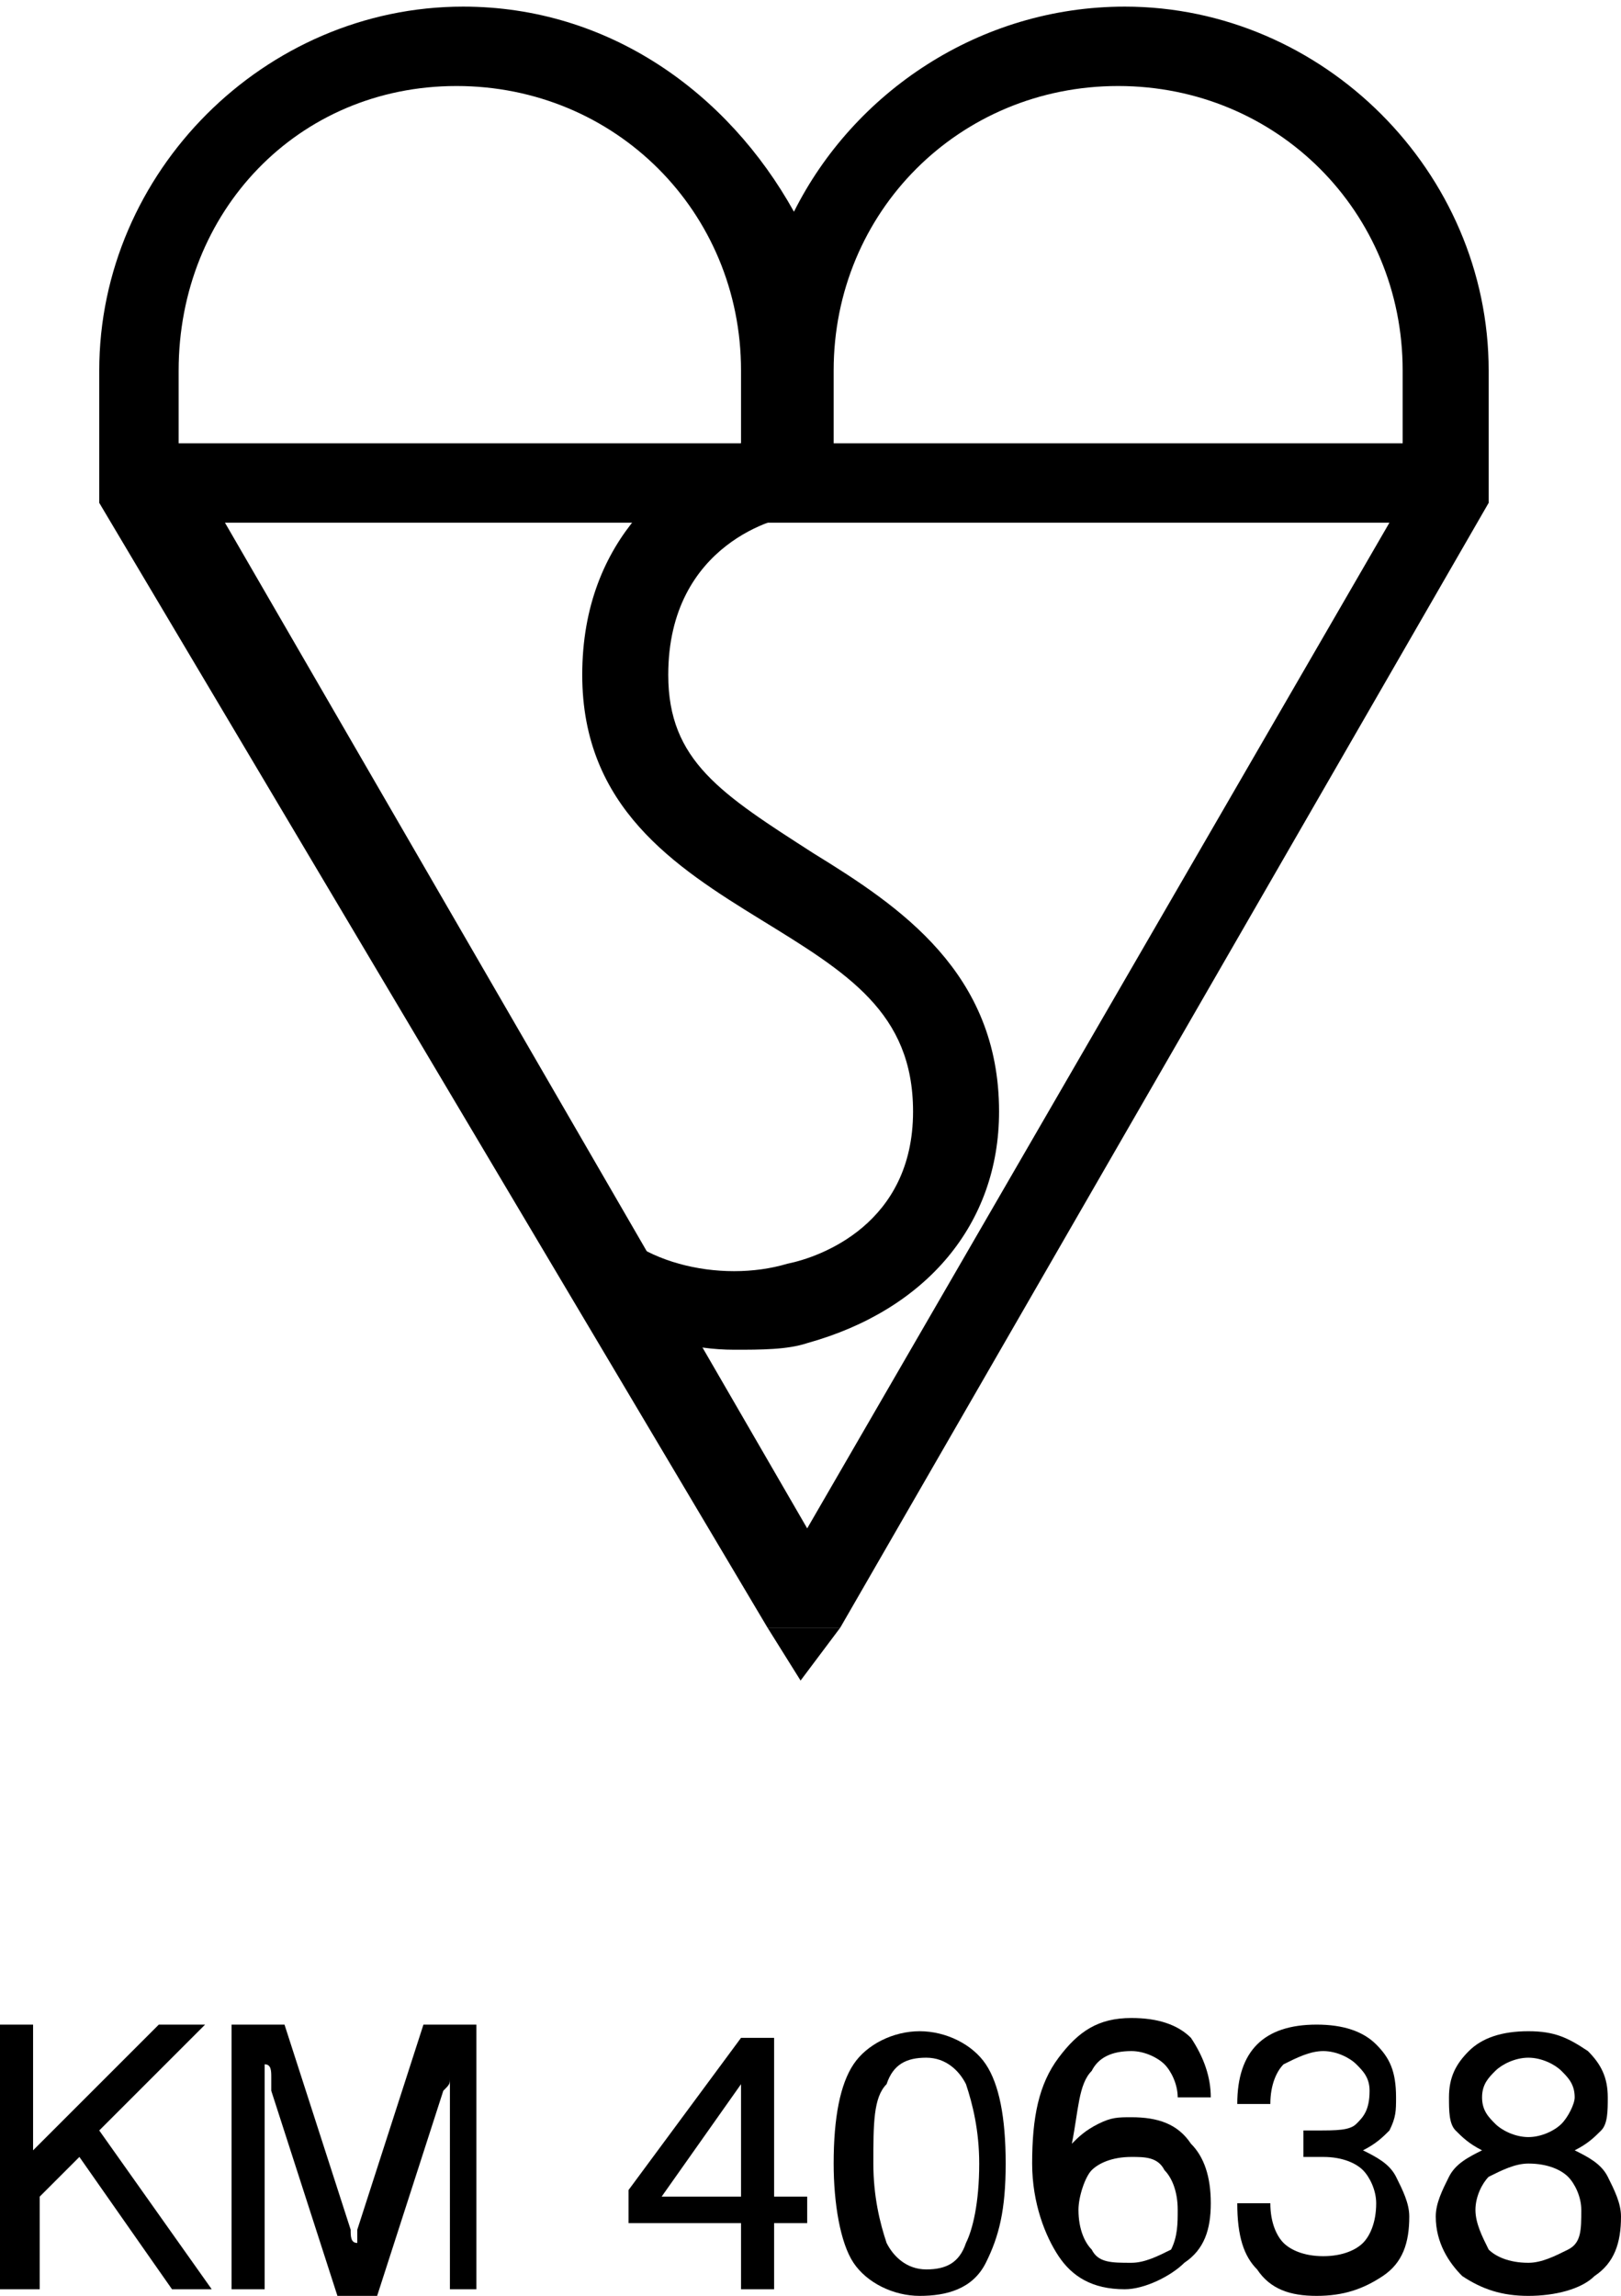 <svg xmlns="http://www.w3.org/2000/svg" xmlns:xlink="http://www.w3.org/1999/xlink" id="Layer_1" x="0px" y="0px" viewBox="0 0 24.5 34.7" style="enable-background:new 0 0 24.5 34.7;" xml:space="preserve"><path d="M12.7,24.6h-1.1L1.5,7.6l0.7-0.9H22l0.5,0.9L12.7,24.6z M3.4,7.9l8.8,15.2L21,7.9C21,7.9,3.4,7.9,3.4,7.9z"></path><g>	<path d="M11.1,20.4c-1.3,0-2.3-0.7-2.9-1.7L9,18.2c0.5,0.9,1.9,1.2,2.9,0.9c0.5-0.1,1.9-0.6,1.9-2.3c0-1.5-1-2.1-2.3-2.9  c-1.3-0.8-2.7-1.7-2.7-3.7c0-2.1,1.4-3.1,2.4-3.5V5.6c0-2.4-1.9-4.3-4.3-4.3S2.7,3.2,2.7,5.6v2H1.5v-2c0-3,2.5-5.5,5.5-5.5  c2.2,0,4,1.3,5,3.1c0.9-1.8,2.8-3.1,5-3.1c3,0,5.5,2.5,5.5,5.5v2h-1.3v-2c0-2.4-1.9-4.3-4.3-4.3s-4.3,1.9-4.3,4.3v1.9h-0.7L12,7.8  c-0.2,0-1.9,0.4-1.9,2.4c0,1.3,0.8,1.8,2.2,2.7c1.3,0.8,2.8,1.8,2.8,3.9c0,1.7-1.1,3-2.9,3.5C11.9,20.4,11.5,20.4,11.1,20.4z"></path></g><g>	<polygon points="12.1,25.4 11.6,24.6 12.7,24.6  "></polygon></g><g>	<path d="M0,34.6v-4h0.5v1.9l1.9-1.9h0.7l-1.6,1.6l1.7,2.4H2.6l-1.4-2l-0.6,0.6v1.4C0.6,34.6,0,34.6,0,34.6z"></path>	<path d="M4,31.2v3.4H3.5v-4h0.8l1,3.1c0,0.1,0,0.2,0.1,0.2s0,0.1,0,0.1c0-0.1,0-0.1,0-0.2c0-0.1,0-0.1,0-0.1l1-3.1h0.8v4H6.8v-3.4  c0,0.1,0,0.1,0,0.2s0,0.1-0.1,0.2l-1,3.1H5.1l-1-3.1c0-0.1,0-0.1,0-0.2S4.1,31.2,4,31.2z"></path></g><g>	<path d="M11.2,34.6v-1H9.5v-0.5l1.7-2.3h0.5v2.4h0.5v0.4h-0.5v1C11.7,34.6,11.2,34.6,11.2,34.6z M10,33.2h1.2v-1.7L10,33.2z"></path>	<path d="M12.6,32.7c0-0.7,0.1-1.2,0.3-1.5s0.6-0.5,1-0.5s0.8,0.2,1,0.5s0.3,0.8,0.3,1.5s-0.1,1.1-0.3,1.5s-0.6,0.5-1,0.5  s-0.8-0.2-1-0.5S12.6,33.3,12.6,32.7z M13.2,32.7c0,0.5,0.1,0.9,0.2,1.2c0.1,0.2,0.3,0.4,0.6,0.4s0.5-0.1,0.6-0.4  c0.1-0.2,0.2-0.6,0.2-1.2c0-0.5-0.1-0.9-0.2-1.2c-0.1-0.2-0.3-0.4-0.6-0.4s-0.5,0.1-0.6,0.4C13.2,31.7,13.2,32.1,13.2,32.7z"></path>	<path d="M18.3,31.7h-0.5c0-0.2-0.1-0.4-0.2-0.5S17.3,31,17.1,31c-0.3,0-0.5,0.1-0.6,0.3c-0.2,0.2-0.2,0.6-0.3,1.1  c0.1-0.1,0.2-0.2,0.4-0.3s0.3-0.1,0.5-0.1c0.4,0,0.7,0.1,0.9,0.4c0.2,0.2,0.3,0.5,0.3,0.9s-0.1,0.7-0.4,0.9  c-0.2,0.2-0.6,0.4-0.9,0.4c-0.5,0-0.8-0.2-1-0.5s-0.4-0.8-0.4-1.4c0-0.7,0.1-1.2,0.4-1.6s0.6-0.6,1.1-0.6c0.4,0,0.7,0.1,0.9,0.3  C18.2,31.1,18.3,31.4,18.3,31.7z M17.8,33.4c0-0.3-0.1-0.5-0.2-0.6c-0.1-0.2-0.3-0.2-0.5-0.2c-0.3,0-0.5,0.1-0.6,0.2  c-0.1,0.1-0.2,0.4-0.2,0.6c0,0.3,0.1,0.5,0.2,0.6c0.1,0.2,0.3,0.2,0.6,0.2c0.2,0,0.4-0.1,0.6-0.2C17.8,33.8,17.8,33.6,17.8,33.4z"></path>	<path d="M18.7,33.3h0.5c0,0.3,0.1,0.5,0.2,0.6s0.3,0.2,0.6,0.2c0.3,0,0.5-0.1,0.6-0.2c0.1-0.1,0.2-0.3,0.2-0.6  c0-0.2-0.1-0.4-0.2-0.5s-0.3-0.2-0.6-0.2c-0.1,0-0.1,0-0.3,0l0,0v-0.4c0,0,0,0,0.1,0s0.1,0,0.1,0c0.3,0,0.5,0,0.6-0.1  s0.2-0.2,0.2-0.5c0-0.2-0.1-0.3-0.2-0.4S20.2,31,20,31s-0.4,0.1-0.6,0.2c-0.1,0.1-0.2,0.3-0.2,0.6h-0.5l0,0c0-0.4,0.1-0.7,0.3-0.9  c0.2-0.2,0.5-0.3,0.9-0.3s0.7,0.1,0.9,0.3s0.3,0.4,0.3,0.8c0,0.2,0,0.3-0.1,0.5c-0.1,0.1-0.2,0.2-0.4,0.3c0.2,0.1,0.4,0.2,0.5,0.4  s0.2,0.4,0.2,0.6c0,0.4-0.1,0.7-0.4,0.9s-0.6,0.3-1,0.3s-0.7-0.1-0.9-0.4C18.8,34.1,18.7,33.8,18.7,33.3L18.7,33.3z"></path>	<path d="M22.4,32.5c-0.2-0.1-0.3-0.2-0.4-0.3s-0.1-0.3-0.1-0.5c0-0.3,0.1-0.5,0.3-0.7c0.2-0.2,0.5-0.3,0.9-0.3s0.6,0.1,0.9,0.3  c0.2,0.2,0.3,0.4,0.3,0.7c0,0.2,0,0.4-0.1,0.5s-0.2,0.2-0.4,0.3c0.2,0.1,0.4,0.2,0.5,0.4s0.2,0.4,0.2,0.6c0,0.4-0.1,0.7-0.4,0.9  c-0.2,0.2-0.6,0.3-1,0.3s-0.7-0.1-1-0.3c-0.2-0.2-0.4-0.5-0.4-0.9c0-0.2,0.1-0.4,0.2-0.6C22,32.7,22.2,32.6,22.4,32.5z M22.3,33.4  c0,0.2,0.1,0.4,0.2,0.6c0.1,0.1,0.3,0.2,0.6,0.2c0.2,0,0.4-0.1,0.6-0.2s0.2-0.3,0.2-0.6c0-0.2-0.1-0.4-0.2-0.5s-0.3-0.2-0.6-0.2  c-0.2,0-0.4,0.1-0.6,0.2C22.4,33,22.3,33.2,22.3,33.4z M22.4,31.7c0,0.2,0.1,0.3,0.2,0.4c0.1,0.1,0.3,0.2,0.5,0.2s0.4-0.1,0.5-0.2  c0.1-0.1,0.2-0.3,0.2-0.4c0-0.2-0.1-0.3-0.2-0.4s-0.3-0.2-0.5-0.2s-0.4,0.1-0.5,0.2C22.5,31.4,22.4,31.5,22.4,31.7z"></path></g></svg>